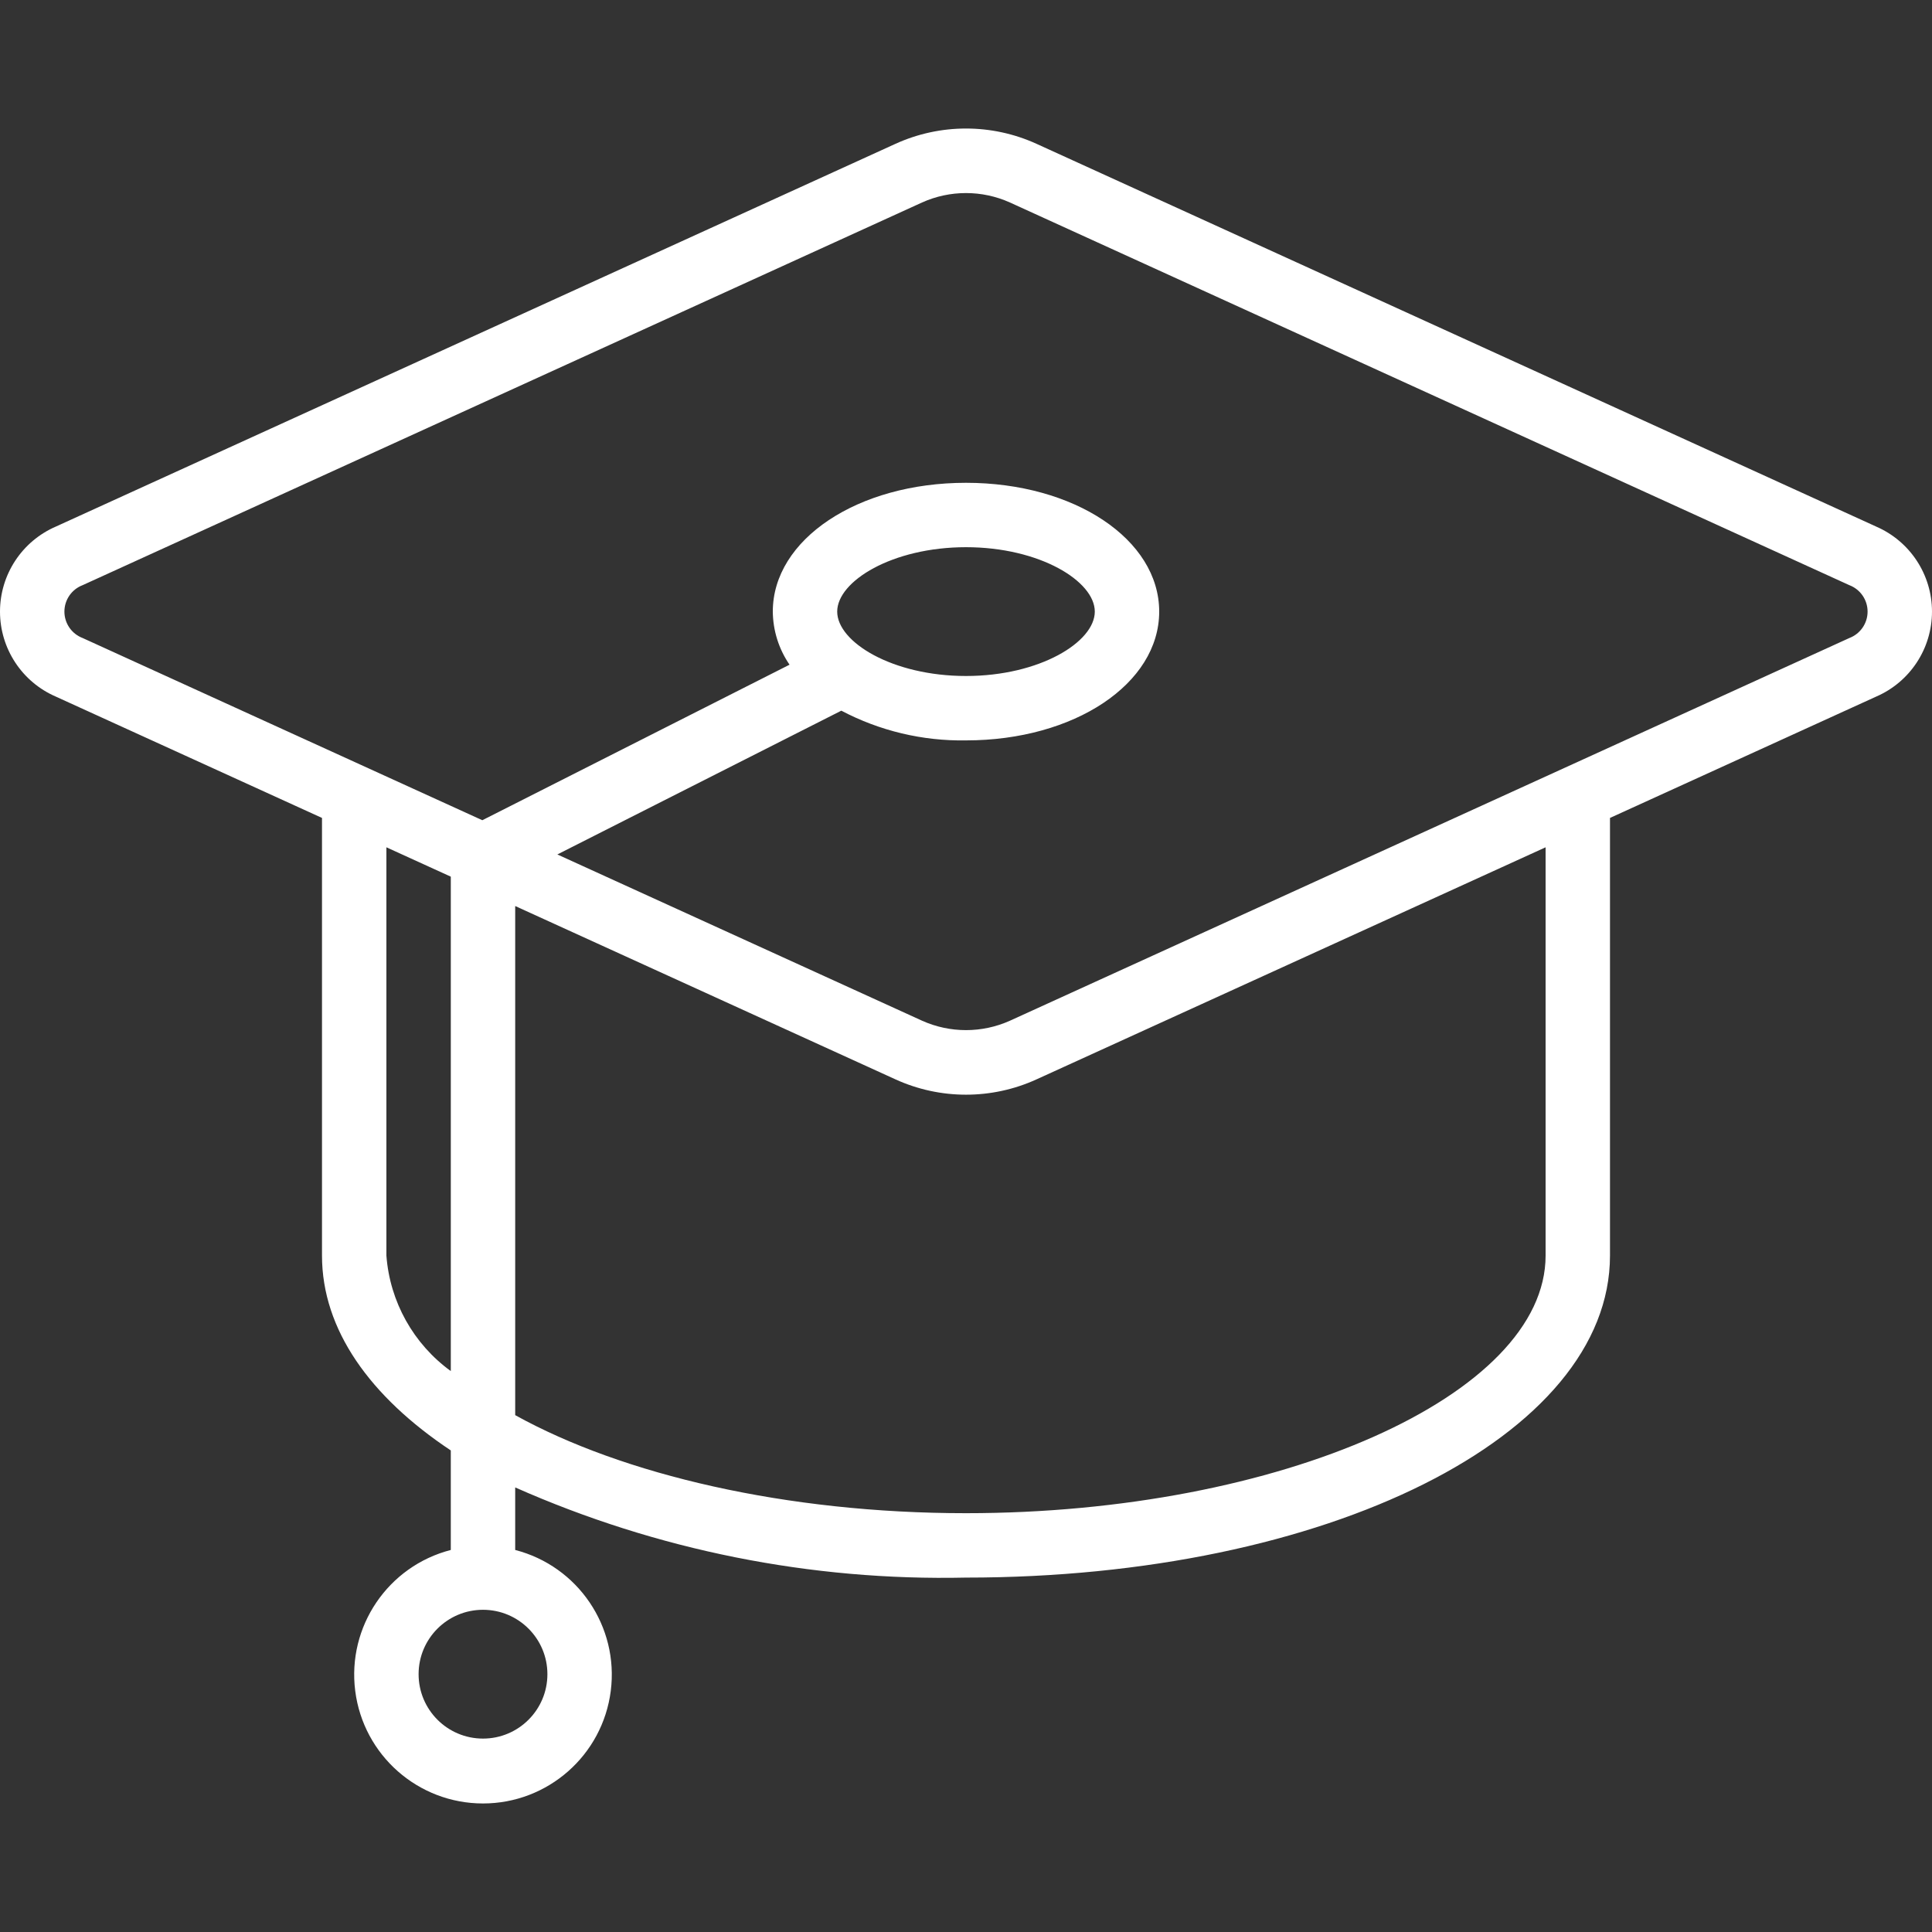 <svg width="512" height="512" xmlns="http://www.w3.org/2000/svg" xmlns:xlink="http://www.w3.org/1999/xlink" xml:space="preserve" overflow="hidden"><rect width="100%" height="100%" fill="#333333" stroke="none"/><defs><clipPath id="clip0"><rect x="384" y="104" width="512" height="512"/></clipPath></defs><g clip-path="url(#clip0)" transform="translate(-384 -104)"><path d="M881.176 243.534 658.713 142.125C646.826 136.706 633.174 136.706 621.287 142.125L398.832 243.534C389.831 247.414 384 256.277 384 266.079 384 275.881 389.831 284.744 398.832 288.624L469.333 320.761 469.333 436.745C469.333 456.372 482.056 474.13 503.466 488.38L503.466 514.757C486.823 519.054 475.972 535.055 478.138 552.106 480.304 569.157 494.811 581.938 511.999 581.938 529.187 581.938 543.694 569.157 545.86 552.106 548.026 535.055 537.175 519.054 520.532 514.757L520.532 498.185C558.115 514.83 598.905 522.988 639.999 522.078 735.699 522.078 810.664 484.591 810.664 436.745L810.664 320.761 881.166 288.624C890.167 284.744 895.998 275.881 895.998 266.079 895.998 256.277 890.167 247.414 881.166 243.534ZM529.067 547.677C529.067 557.103 521.426 564.744 512 564.744 502.574 564.744 494.933 557.103 494.933 547.677 494.933 538.251 502.574 530.611 512 530.611 521.426 530.611 529.067 538.253 529.067 547.677ZM486.4 436.745 486.4 328.543 503.467 336.325 503.467 467.353C493.554 460.157 487.311 448.961 486.4 436.745ZM793.599 436.745C793.599 473.754 723.259 505.012 640 505.012 592.324 505.012 548.958 494.772 520.533 479.028L520.533 344.108 621.286 390.033C633.172 395.46 646.828 395.46 658.712 390.033L793.598 328.543 793.598 436.745ZM874.093 273.085 651.639 374.503C644.237 377.823 635.771 377.823 628.37 374.503L531.704 330.438 606.959 292.337C617.136 297.696 628.5 300.405 640 300.213 668.705 300.213 691.199 285.22 691.199 266.08 691.199 246.94 668.705 231.947 640 231.947 611.294 231.947 588.8 246.94 588.8 266.08 588.846 271.108 590.391 276.007 593.237 280.151L511.82 321.367 405.906 273.085C402.995 271.981 401.069 269.193 401.069 266.079 401.069 262.966 402.994 260.177 405.906 259.073L628.361 157.656C635.762 154.333 644.229 154.333 651.63 157.656L874.093 259.074C877.004 260.178 878.93 262.966 878.93 266.08 878.93 269.193 877.005 271.982 874.093 273.085ZM605.867 266.079C605.867 258.024 620.459 249.012 640 249.012 659.54 249.012 674.132 258.023 674.132 266.079 674.132 274.135 659.54 283.146 640 283.146 620.459 283.146 605.867 274.135 605.867 266.079Z" fill="#FFFFFF"/></g></svg>